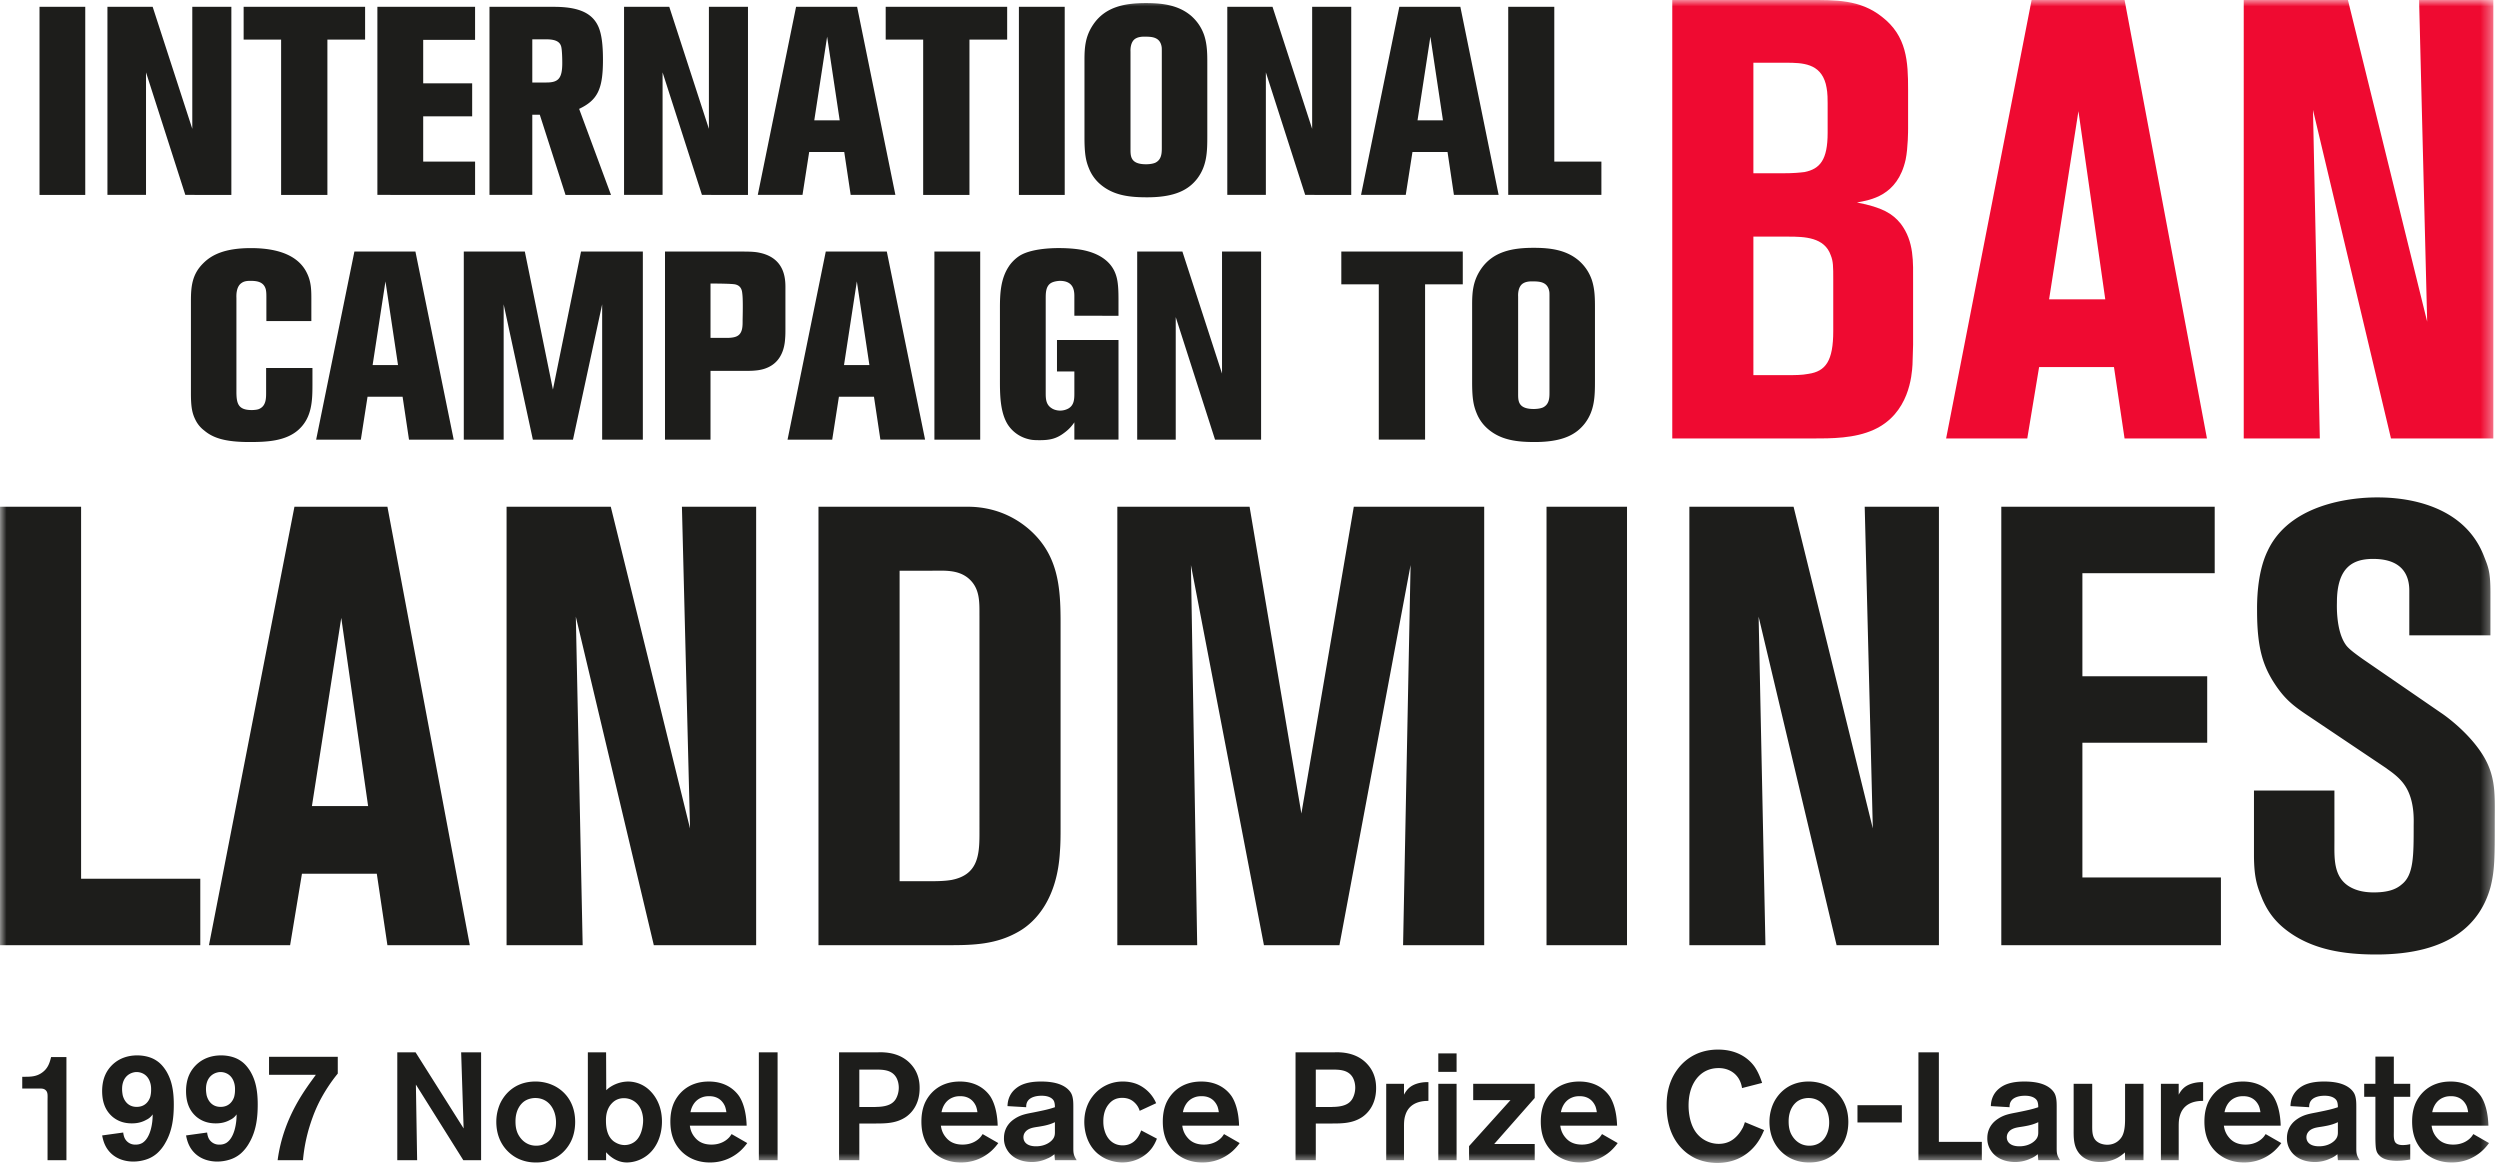 <svg width="194" height="91" viewBox="0 0 194 91" xmlns="http://www.w3.org/2000/svg" xmlns:xlink="http://www.w3.org/1999/xlink">
    <defs>
        <path id="a" d="M0 90.244h193.599V.001H0z"/>
    </defs>
    <g fill="none" fill-rule="evenodd">
        <path d="M3.69 90.03v-4.576c0-.437.039-.662-.13-.84-.155-.154-.333-.143-.536-.143H1.726v-.913h.154c.513 0 .955-.01 1.394-.33.43-.311.573-.713.691-1.199h1.19v8.002H3.692zM11.654 84.01c-.214-.7-.773-.82-1.06-.82-.095 0-.309.025-.523.142-.597.333-.597 1.021-.597 1.185 0 .216.038.418.049.475.06.249.299.902 1.083.902.716 0 .966-.522 1.048-.76a2.03 2.03 0 0 0 .072-.543c0-.096.011-.322-.072-.582m1.167 4.694c-.165.296-.38.569-.631.795-.368.32-.714.437-.903.497a3.262 3.262 0 0 1-.941.142c-.357 0-1.408-.06-2.039-1.007-.272-.415-.343-.842-.38-1.02l1.634-.226c.009.071.033.262.116.44a.894.894 0 0 0 .858.497.971.971 0 0 0 .513-.13c.644-.403.81-1.566.798-2.216a1.17 1.17 0 0 1-.477.415c-.357.2-.713.284-1.133.284-.56 0-1.046-.142-1.487-.497-.62-.524-.823-1.234-.823-2.017 0-.19.014-.735.241-1.243.236-.546.95-1.519 2.489-1.519.211 0 .878.025 1.427.369.145.093.347.224.595.533.167.213.263.38.312.475.272.508.497 1.196.497 2.43 0 1.019-.115 2.062-.666 2.998M18.166 84.01c-.214-.7-.774-.82-1.062-.82-.093 0-.307.025-.521.142-.598.333-.598 1.021-.598 1.185 0 .216.038.418.049.475.06.249.299.902 1.084.902.716 0 .965-.522 1.048-.76a2.03 2.03 0 0 0 .071-.543c0-.096.011-.322-.071-.582m1.166 4.694c-.165.296-.38.569-.631.795-.368.32-.714.437-.903.497a3.262 3.262 0 0 1-.941.142c-.357 0-1.407-.06-2.038-1.007-.272-.415-.344-.842-.382-1.02l1.635-.226c.009.071.033.262.116.44a.894.894 0 0 0 .858.497.971.971 0 0 0 .513-.13c.645-.403.81-1.566.799-2.216a1.17 1.17 0 0 1-.478.415c-.356.2-.713.284-1.132.284-.56 0-1.046-.142-1.488-.497-.62-.524-.823-1.234-.823-2.017 0-.19.014-.735.241-1.243.237-.546.95-1.519 2.489-1.519.212 0 .878.025 1.427.369.145.093.348.224.595.533.168.213.263.38.312.475.273.508.498 1.196.498 2.43 0 1.019-.116 2.062-.667 2.998M25.415 84.4c-.68 1.055-1.073 1.956-1.432 3.141a12.715 12.715 0 0 0-.472 2.49h-1.967c.452-3.402 2.25-5.62 2.966-6.627h-3.633v-1.398h5.334v1.303c-.285.346-.549.712-.796 1.092M35.952 90.03l-3.679-5.868.096 5.869H30.83v-8.37h1.419l3.728 5.904-.192-5.904h1.548v8.37zM41.536 85.206c-.132 0-.488.024-.807.226-.313.2-.727.688-.727 1.576 0 .284.022.533.118.806.094.284.513 1.092 1.487 1.092 1.086 0 1.572-.95 1.539-1.887-.025-.923-.56-1.813-1.61-1.813m2.859 3.165c-.237.606-1.013 1.838-2.788 1.838-.25 0-.762-.012-1.344-.273-.62-.273-1.75-1.104-1.75-2.893 0-.639.178-1.114.262-1.327.25-.592 1.013-1.79 2.785-1.79.226 0 .752.023 1.312.272.642.273 1.75 1.068 1.761 2.845 0 .214-.011.77-.238 1.328M49.582 85.822a1.416 1.416 0 0 0-1.166-.603c-.368 0-.68.13-.928.39-.477.486-.466 1.161-.466 1.352 0 .58.107 1.232.607 1.611.12.082.419.284.847.284.223 0 .75-.07 1.082-.592.31-.473.347-1.126.347-1.256.01-.154 0-.735-.323-1.186m.323 4.042a2.596 2.596 0 0 1-1.24.344c-.31 0-.809-.06-1.368-.533a2.923 2.923 0 0 1-.264-.262v.618h-1.416v-8.37h1.416l.012 2.94a2.5 2.5 0 0 1 .191-.166 2.588 2.588 0 0 1 1.512-.508 2.42 2.42 0 0 1 1.726.746c.36.366.894 1.114.894 2.359 0 1.114-.45 2.264-1.463 2.832M56.248 85.822c-.132-.284-.44-.759-1.213-.759-.312 0-.477.06-.598.109-.664.27-.82.934-.856 1.136h2.787s-.035-.284-.12-.486m1.19 3.498a3.472 3.472 0 0 1-2.356.888c-.382 0-1.323-.047-2.132-.795-.678-.639-.93-1.458-.93-2.381 0-.5.074-.972.263-1.423.263-.592 1.001-1.682 2.727-1.682 1.334 0 2.036.688 2.346 1.136.274.415.549 1.139.584 2.289h-4.408c.024.177.085.546.381.9.203.25.56.569 1.3.569.738 0 1.169-.344 1.358-.546.047-.047.118-.14.201-.27l1.215.698c-.096.129-.263.355-.548.617" fill="#1D1D1B"/>
        <mask id="b" fill="#fff">
            <use xlink:href="#a"/>
        </mask>
        <path fill="#1D1D1B" mask="url(#b)" d="M58.887 90.031h1.454v-8.37h-1.454zM69.553 83.618C69.196 83 68.494 83 67.888 83h-1.205v2.905h1.133c.107 0 .225-.013.332-.013.81-.036 1.169-.284 1.37-.615.082-.142.227-.453.227-.877 0-.262-.06-.546-.192-.783m.692 3.094c-.727.462-1.512.473-2.333.473h-1.229v2.845h-1.572v-8.367h2.834c.203 0 .406-.014.61 0 .367.022 1.426.095 2.178.972.609.699.63 1.48.63 1.813 0 1.303-.677 1.98-1.118 2.264M75.729 85.822c-.132-.284-.44-.759-1.213-.759-.312 0-.477.06-.598.109-.664.27-.82.934-.856 1.136h2.787s-.035-.284-.12-.486m1.19 3.498a3.472 3.472 0 0 1-2.356.888c-.382 0-1.323-.047-2.132-.795-.678-.639-.93-1.458-.93-2.381 0-.5.074-.972.263-1.423.263-.592 1.001-1.682 2.727-1.682 1.334 0 2.036.688 2.346 1.136.274.415.549 1.139.584 2.289h-4.408c.024.177.085.546.381.9.203.25.56.569 1.3.569.738 0 1.169-.344 1.358-.546.047-.047.118-.14.2-.27l1.216.698c-.096.129-.263.355-.548.617M81.861 87.08c-.239.117-.548.235-1.133.33-.319.06-.666.071-.963.251-.203.129-.346.33-.346.59 0 .355.261.702.977.702.785 0 1.249-.404 1.383-.677.093-.189.082-.355.082-.546v-.65zm0 2.951-.038-.463c-.225.19-.426.286-.546.332a2.796 2.796 0 0 1-1.204.273c-.286 0-1.356-.037-1.902-.914a1.664 1.664 0 0 1-.263-.948c0-.33.082-.996.809-1.48.488-.333.954-.404 1.5-.51.881-.178 1.203-.25 1.644-.402 0-.156-.013-.347-.082-.489-.12-.224-.42-.401-.944-.401-.546 0-.892.164-1.048.366-.165.202-.154.44-.154.524l-1.451-.085c.009-.262.058-.887.642-1.362.37-.309.93-.546 1.967-.546.974 0 1.547.202 1.915.463.25.178.382.378.428.473.156.309.156.724.156 1.057v3.151c0 .45.023.582.261.961h-1.69zM89.393 89.082c-.535.724-1.418 1.126-2.31 1.126-.214 0-.704-.036-1.24-.271-1.583-.724-1.701-2.373-1.701-2.87 0-.724.2-1.423.644-1.99a2.91 2.91 0 0 1 2.369-1.15c.38 0 .762.07 1.106.212a2.79 2.79 0 0 1 1.456 1.47l-1.278.592a1.4 1.4 0 0 0-.357-.603c-.165-.167-.45-.404-.999-.404-.417 0-.751.144-1.023.464-.442.508-.442 1.172-.442 1.374 0 .308.047.532.085.652.178.688.667 1.196 1.414 1.196 1.025 0 1.335-.9 1.442-1.16l1.216.639a3.048 3.048 0 0 1-.382.723M94.46 85.822c-.13-.284-.438-.759-1.212-.759-.312 0-.477.06-.598.109-.664.27-.82.934-.856 1.136h2.787s-.035-.284-.12-.486m1.19 3.498a3.472 3.472 0 0 1-2.356.888c-.382 0-1.323-.047-2.132-.795-.678-.639-.93-1.458-.93-2.381 0-.5.074-.972.263-1.423.263-.592 1.001-1.682 2.727-1.682 1.334 0 2.036.688 2.346 1.136.274.415.549 1.139.584 2.289h-4.408c.024.177.085.546.381.9.203.25.56.569 1.3.569.738 0 1.169-.344 1.358-.546.047-.047.118-.14.2-.27l1.216.698c-.096.129-.263.355-.548.617M104.977 83.618C104.62 83 103.917 83 103.31 83h-1.204v2.905h1.132c.107 0 .226-.013.333-.013.81-.036 1.168-.284 1.369-.615.082-.142.227-.453.227-.877 0-.262-.06-.546-.191-.783m.69 3.094c-.726.462-1.511.473-2.332.473h-1.228v2.845h-1.572v-8.367h2.834c.203 0 .406-.014.609 0 .367.022 1.427.095 2.178.972.609.699.631 1.48.631 1.813 0 1.303-.678 1.98-1.12 2.264M109.06 86.522c-.11.331-.11.628-.11.97v2.54h-1.38v-5.929h1.38v.844c.096-.18.217-.358.357-.489.477-.461 1.253-.484 1.418-.484h.12v1.456c-.298 0-1.442 0-1.785 1.092M111.612 90.029h1.419v-5.926h-1.419v5.926zm0-6.85h1.419v-1.433h-1.419v1.433zM113.998 90.03v-1.09l3.214-3.568h-2.892v-1.268h4.774v1.101l-3.144 3.57h3.144v1.256zM123.793 85.822c-.131-.284-.439-.759-1.213-.759-.312 0-.477.06-.597.109-.665.27-.82.934-.857 1.136h2.788s-.036-.284-.12-.486m1.19 3.498a3.472 3.472 0 0 1-2.357.888c-.381 0-1.322-.047-2.132-.795-.677-.639-.93-1.458-.93-2.381 0-.5.074-.972.264-1.423.263-.592 1-1.682 2.727-1.682 1.333 0 2.036.688 2.346 1.136.274.415.548 1.139.584 2.289h-4.409c.025.177.085.546.382.9.203.25.56.569 1.3.569.738 0 1.168-.344 1.358-.546.047-.047.118-.14.2-.27l1.216.698c-.096.129-.263.355-.549.617M136.262 88.821c-.392.5-1.308 1.423-3 1.423-.286 0-.964-.025-1.691-.355-.952-.45-2.239-1.59-2.239-4.066 0-.451 0-1.647.774-2.75.406-.582 1.371-1.625 3.215-1.625 1.608 0 2.453.794 2.834 1.327.275.404.44.82.585 1.259l-1.559.401a1.976 1.976 0 0 0-.216-.663c-.324-.593-.952-.901-1.621-.888-.473 0-.81.142-.975.224-.62.309-1.336 1.114-1.336 2.679 0 .238.014 1.232.502 1.98a2.198 2.198 0 0 0 1.833.996c.656 0 1.144-.262 1.548-.759.17-.202.298-.45.334-.51a3.92 3.92 0 0 0 .154-.415l1.49.617c-.179.426-.346.757-.632 1.125M140.332 85.206c-.131 0-.488.024-.807.226-.312.2-.727.688-.727 1.576 0 .284.023.533.118.806.094.284.513 1.092 1.488 1.092 1.086 0 1.572-.95 1.538-1.887-.024-.923-.56-1.813-1.61-1.813m2.86 3.165c-.237.606-1.013 1.838-2.788 1.838-.25 0-.763-.012-1.345-.273-.62-.273-1.75-1.104-1.75-2.893 0-.639.178-1.114.263-1.327.25-.592 1.012-1.79 2.785-1.79.225 0 .751.023 1.311.272.642.273 1.75 1.068 1.762 2.845 0 .214-.011.77-.239 1.328M144.14 87.101h3.443v-1.338h-3.443zM148.87 90.03v-8.37h1.586v6.948h3.334v1.423zM158.17 87.08c-.24.117-.55.235-1.133.33-.32.06-.667.071-.964.251-.203.129-.345.33-.345.59 0 .355.26.702.976.702.785 0 1.249-.404 1.383-.677.093-.189.082-.355.082-.546v-.65zm0 2.951-.039-.463c-.225.19-.426.286-.546.332a2.796 2.796 0 0 1-1.204.273c-.285 0-1.356-.037-1.902-.914a1.664 1.664 0 0 1-.263-.948c0-.33.082-.996.81-1.48.488-.333.954-.404 1.5-.51.88-.178 1.202-.25 1.643-.402 0-.156-.013-.347-.082-.489-.12-.224-.42-.401-.943-.401-.547 0-.892.164-1.048.366-.165.202-.154.44-.154.524l-1.452-.085c.009-.262.058-.887.642-1.362.37-.309.93-.546 1.967-.546.974 0 1.548.202 1.915.463.25.178.382.378.429.473.156.309.156.724.156 1.057v3.151c0 .45.022.582.26.961h-1.69zM164.905 90.03l-.011-.603c-.3.273-.881.746-1.918.746-.99 0-1.476-.427-1.715-.784-.381-.557-.346-1.232-.346-1.871v-3.414h1.44v3.199c0 .488-.021 1.067.478 1.351.19.12.464.178.691.178.69 0 1.037-.448 1.153-.661.241-.453.228-1.092.228-1.554v-2.513h1.429v5.927h-1.43zM169.177 86.522c-.11.331-.11.628-.11.97v2.54h-1.38v-5.929h1.38v.844c.097-.18.217-.358.358-.489.477-.461 1.253-.484 1.418-.484h.12v1.456c-.299 0-1.442 0-1.786 1.092M175.29 85.822c-.132-.284-.44-.759-1.213-.759-.313 0-.478.06-.598.109-.664.27-.82.934-.856 1.136h2.787s-.036-.284-.12-.486m1.19 3.498a3.472 3.472 0 0 1-2.357.888c-.38 0-1.322-.047-2.131-.795-.678-.639-.93-1.458-.93-2.381 0-.5.073-.972.263-1.423.263-.592 1.001-1.682 2.727-1.682 1.334 0 2.036.688 2.346 1.136.274.415.549 1.139.584 2.289h-4.408c.024.177.084.546.381.9.203.25.56.569 1.3.569.738 0 1.168-.344 1.358-.546.047-.047.118-.14.2-.27l1.216.698c-.096.129-.263.355-.549.617M181.42 87.08c-.239.117-.549.235-1.133.33-.319.06-.667.071-.963.251-.203.129-.346.33-.346.59 0 .355.261.702.977.702.785 0 1.249-.404 1.382-.677.094-.189.083-.355.083-.546v-.65zm0 2.951-.038-.463c-.223.19-.426.286-.546.332a2.794 2.794 0 0 1-1.202.273c-.288 0-1.358-.037-1.907-.914a1.685 1.685 0 0 1-.26-.948c0-.33.082-.996.809-1.48.488-.333.954-.404 1.5-.51.881-.178 1.202-.25 1.644-.402 0-.156-.013-.347-.083-.489-.12-.224-.419-.401-.94-.401-.55 0-.895.164-1.05.366-.166.202-.155.44-.155.524l-1.451-.085c.008-.262.058-.887.642-1.362.37-.309.93-.546 1.967-.546.974 0 1.547.202 1.915.463.25.178.381.378.428.473.156.309.156.724.156 1.057v3.151c0 .45.023.582.261.961h-1.69zM186.01 90.078c-.787 0-1.19-.188-1.429-.475a.838.838 0 0 1-.178-.344c-.058-.188-.072-.603-.072-1.125V85.11h-.87v-1.008h.87v-2.11h1.43v2.11h1.273v1.008h-1.273v2.692c0 .238-.036.686.142.877.168.189.513.178.549.178.203 0 .403-.025.582-.072v1.197c-.19.024-.535.095-1.024.095M191.409 85.822c-.132-.284-.44-.759-1.213-.759-.313 0-.478.06-.598.109-.665.27-.82.934-.856 1.136h2.787s-.036-.284-.12-.486m1.19 3.498a3.472 3.472 0 0 1-2.357.888c-.38 0-1.322-.047-2.131-.795-.678-.639-.93-1.458-.93-2.381 0-.5.073-.972.263-1.423.263-.592 1.001-1.682 2.727-1.682 1.334 0 2.036.688 2.346 1.136.274.415.548 1.139.584 2.289h-4.408c.024.177.084.546.381.9.203.25.56.569 1.3.569.738 0 1.168-.344 1.358-.546.047-.047.118-.14.2-.27l1.216.698c-.096.129-.263.355-.549.617"/>
        <path d="M142.26 21.687c0-1.012 0-1.398-.194-1.88-.484-1.398-2.034-1.445-3.292-1.445h-2.711V29.11h2.662c.533 0 1.113 0 1.599-.097 1.354-.193 1.936-1.012 1.936-3.325v-4zM141.825 8c0-.82-.05-1.06-.147-1.494-.435-1.59-1.789-1.638-3.098-1.638h-2.517v8.578h2.274c.872 0 1.31-.049 1.695-.095 1.21-.242 1.793-.963 1.793-3.039V8zm6.585 20.29c-.05.82-.244 3.807-3.004 5.059-1.5.677-3.242.677-4.841.677h-10.797V0h10.603c2.033 0 3.971-.046 5.664 1.301 1.94 1.494 2.033 3.47 2.033 5.64v3.036c0 .096 0 1.494-.191 2.41-.631 2.842-2.761 3.132-3.778 3.325 1.987.384 2.76.866 3.39 1.638 1.065 1.396.967 2.988.967 4.577v4.82c0 .531-.046 1.062-.046 1.543zM161.286 8.627l-2.277 14.602h4.36l-2.083-14.602zm3.58 25.398-.822-5.542h-5.809l-.919 5.542h-6.297L157.653 0h7.214l6.393 34.025h-6.393zM185.54 34.025 179.488 8.53l.53 25.494h-5.904V0h8.085l6.15 24.965L187.721 0h5.76v34.025z" fill="#EF0A31" mask="url(#b)"/>
        <path fill="#1D1D1B" mask="url(#b)" d="M0 73.346V39.321h6.293v28.87h9.25v5.155zM26.482 47.949 24.205 62.55h4.36l-2.083-14.602zm3.581 25.397-.823-5.542h-5.809l-.918 5.542h-6.297l6.633-34.025h7.214l6.393 34.025h-6.393zM50.736 73.346l-6.052-25.493.531 25.493H39.31V39.321h8.086l6.15 24.965-.629-24.965h5.76v34.025zM76.005 47.756c0-1.061.047-2.122-.871-2.892-.823-.675-1.887-.577-2.857-.577h-2.468v24.095h2.227c.58 0 1.211 0 1.79-.096 2.034-.386 2.18-1.88 2.18-3.567V47.756zm6.246 18.313c-.194 3.613-1.837 5.447-3.195 6.217-1.742 1.012-3.534 1.06-5.421 1.06H63.514V39.323h11.573c.918 0 2.856.144 4.694 1.686 2.325 1.978 2.52 4.482 2.52 7.278V64.19c0 .628 0 1.254-.05 1.88zM108.879 73.346l.582-29.495-5.521 29.495h-5.858l-5.666-29.495.486 29.495h-6.197V39.321h10.262l4.02 23.809 4.068-23.809h10.119v34.025zM120.01 73.347h6.246V39.322h-6.246zM142.52 73.346l-6.051-25.493.53 25.493h-5.904V39.321h8.086l6.15 24.965-.63-24.965h5.76v34.025zM155.301 73.346V39.321h16.56v5.158h-10.267v8h9.685v5.155h-9.685v10.459h10.75v5.253zM193.257 68.864c-.776 2.748-3.05 5.205-8.861 5.205-2.422 0-4.986-.338-7.02-1.927-1.115-.868-1.55-1.784-1.793-2.313-.388-.965-.675-1.591-.675-3.518v-4.965h6.243V65.3c0 1.252-.095 2.697 1.115 3.47.386.24.968.481 1.936.481 1.113 0 1.744-.242 2.178-.626.921-.723.921-2.217.921-4.53 0-.435.096-1.977-.677-3.134-.484-.723-1.211-1.156-1.452-1.35l-5.956-3.999c-1.31-.868-1.985-1.398-2.857-2.794-.727-1.205-1.21-2.506-1.21-5.398 0-.482-.05-2.892.822-4.677 1.936-4.143 7.796-4.143 8.474-4.143 1.017 0 6.487 0 8.28 4.483.338.866.532 1.203.532 2.843V49.3h-6.295v-3.471c0-1.012-.388-2.457-2.807-2.457-1.452 0-2.81.53-2.81 3.373 0 .145-.095 2.169.678 3.276.194.291.63.626 1.31 1.11l6.098 4.193c.435.288 1.793 1.3 2.81 2.65 1.5 1.975 1.353 3.469 1.353 5.88 0 2.603 0 3.71-.337 5.01M3.066 15.125h3.55V.529h-3.55zM14.381 15.124l-3.05-9.508v9.508H8.337V.53h3.51l3.075 9.468V.53h3.032v14.595zM25.406 3.073v12.052h-3.592V3.073h-2.908V.529h9.426v2.544zM29.285 15.124V.53h7.581v2.565H32.84v3.37h3.8v2.561h-3.8v3.516h4.027v2.583zM43.572 3.734c-.062-.475-.417-.682-1.184-.682h-1.082v3.35h1.104c.93 0 1.222-.331 1.222-1.512 0-.39-.018-.908-.06-1.156zm.312 11.39-1.996-6.22h-.582v6.22h-3.322V.53h5.004c1.953 0 3.012.497 3.47 1.594.23.557.332 1.362.332 2.52 0 2.276-.415 3.122-1.849 3.805l2.473 6.676h-3.53zM54.471 15.124l-3.055-9.508v9.508h-2.99V.53h3.51l3.075 9.468V.53h3.032v14.595zM64.185 2.845l-.997 6.492h1.972l-.975-6.492zm1.827 12.279-.498-3.327h-2.722l-.518 3.327h-3.47L61.775.53h4.737l2.97 14.594h-3.47zM75.23 3.073v12.052h-3.592V3.073H68.73V.529h9.426v2.544zM79.067 15.125h3.555V.529h-3.555zM90.156 4.024c0-.31 0-.352-.04-.517-.168-.621-.727-.661-1.247-.661-.06 0-.435-.022-.707.124-.497.247-.435 1.012-.435 1.054v7.482c0 .58-.042 1.241 1.204 1.241.063 0 .458 0 .727-.122.457-.229.498-.686.498-1.119V4.024zm2.762 9.82c-.664.867-1.703 1.467-3.904 1.467-1.33 0-2.616-.125-3.655-1.032a3.147 3.147 0 0 1-.852-1.201c-.25-.6-.352-1.157-.352-2.42V4.645c0-1.035.082-1.86.685-2.748C85.796.489 87.353.24 88.93.24c1.267 0 2.534.147 3.53 1.012.25.229.707.684.98 1.47.247.743.247 1.487.247 2.252v5.582c0 1.199-.023 2.295-.77 3.288zM101.283 15.124l-3.052-9.508v9.508h-2.993V.53h3.51l3.075 9.468V.53h3.033v14.595zM110.998 2.845 110 9.337h1.973l-.976-6.492zm1.826 12.279-.495-3.327h-2.723l-.52 3.327h-3.47L108.588.53h4.736l2.97 14.594h-3.47zM117.038 15.124V.53h3.575V12.54h3.655v2.583zM23.207 33.31c-1.02.951-2.576.991-3.862.991-1.851 0-2.805-.308-3.492-.89a2.283 2.283 0 0 1-.683-.825c-.25-.497-.354-.972-.354-2.047v-7.193c0-1.159.105-2.089.976-2.936.665-.662 1.702-1.157 3.675-1.157 2.576 0 3.842.848 4.362 1.962.312.642.332 1.263.332 1.945v1.757h-3.49v-1.84c0-.208 0-.392-.04-.599-.147-.6-.664-.684-1.184-.684-.272 0-.497.02-.704.167-.457.308-.397 1.074-.397 1.156v7.258c0 .93.125 1.445 1.184 1.445.042 0 .312 0 .52-.062.621-.226.601-.868.601-1.383v-1.82h3.595v1.303c0 1.238-.042 2.521-1.04 3.451M29.912 21.836l-.997 6.492h1.971l-.974-6.492zm1.826 12.28-.497-3.329h-2.72l-.52 3.33h-3.468l2.968-14.596h4.736l2.97 14.595h-3.469zM46.727 34.116v-10.5l-2.263 10.5H41.35l-2.266-10.5v10.5H35.99V19.52h4.737l2.18 10.71 2.181-10.71h4.797v14.596zM57.605 22.808c-.02-.187-.043-.642-.58-.744-.228-.042-1.082-.062-1.889-.062v4.217h1.204c.02 0 .498.02.79-.104.52-.206.497-.826.497-1.28.022-.93.022-1.696-.022-2.027m3.322 3.453c-.02.289-.08 1.468-1.037 2.087-.664.433-1.409.433-2.18.433h-2.574v5.335h-3.532V19.521h5.92c.83 0 1.142.022 1.557.124 1.973.497 1.868 2.253 1.868 2.852v3.019c0 .248 0 .497-.022.745M66.491 21.836l-.996 6.492h1.97l-.974-6.492zm1.827 12.28-.498-3.329H65.1l-.52 3.33h-3.467L64.08 19.52h4.736l2.97 14.595h-3.47zM72.51 34.117h3.554V19.521h-3.555zM83.37 34.116v-1.343a3.174 3.174 0 0 1-.771.803c-.622.478-1.14.582-1.931.582-.455 0-.643-.022-.872-.084a2.653 2.653 0 0 1-1.557-1.075c-.664-.992-.644-2.521-.644-3.638v-5.437c0-1.095.042-2.273.687-3.245.104-.167.435-.6.934-.888.787-.435 2.056-.54 2.926-.54.252 0 1.144 0 1.953.167.352.082 1.766.373 2.368 1.591.25.518.332 1.055.332 2.193v1.301H83.37v-1.385c0-.393.06-1.323-1.124-1.323-.06 0-.434.02-.684.164-.415.249-.415.786-.415 1.221v7.278c0 .453 0 .93.457 1.218.185.125.435.187.665.187.227 0 .457-.062.644-.167.457-.268.457-.765.457-1.218v-1.654h-1.349v-2.439h4.774v7.73H83.37zM94.287 34.116l-3.05-9.509v9.509h-2.991V19.52h3.508l3.075 9.469V19.52h3.032v14.596zM110.586 22.063v12.052h-3.592V22.063h-2.908V19.52h9.426v2.543zM120.24 23.015c0-.31 0-.353-.043-.517-.165-.62-.73-.662-1.246-.662-.06 0-.435-.022-.707.125-.498.248-.437 1.012-.437 1.054v7.484c0 .577-.038 1.239 1.206 1.239.065 0 .455 0 .727-.122.457-.229.5-.684.5-1.117v-7.484zm2.76 9.82c-.664.867-1.7 1.466-3.905 1.466-1.326 0-2.617-.124-3.654-1.032a3.147 3.147 0 0 1-.852-1.2c-.248-.6-.352-1.157-.352-2.418v-6.017c0-1.032.084-1.86.684-2.748.957-1.407 2.513-1.655 4.092-1.655 1.267 0 2.535.146 3.53 1.014.25.226.707.684.979 1.467.247.746.247 1.49.247 2.253v5.582c0 1.199-.022 2.295-.769 3.287z"/>
    </g>
</svg>
